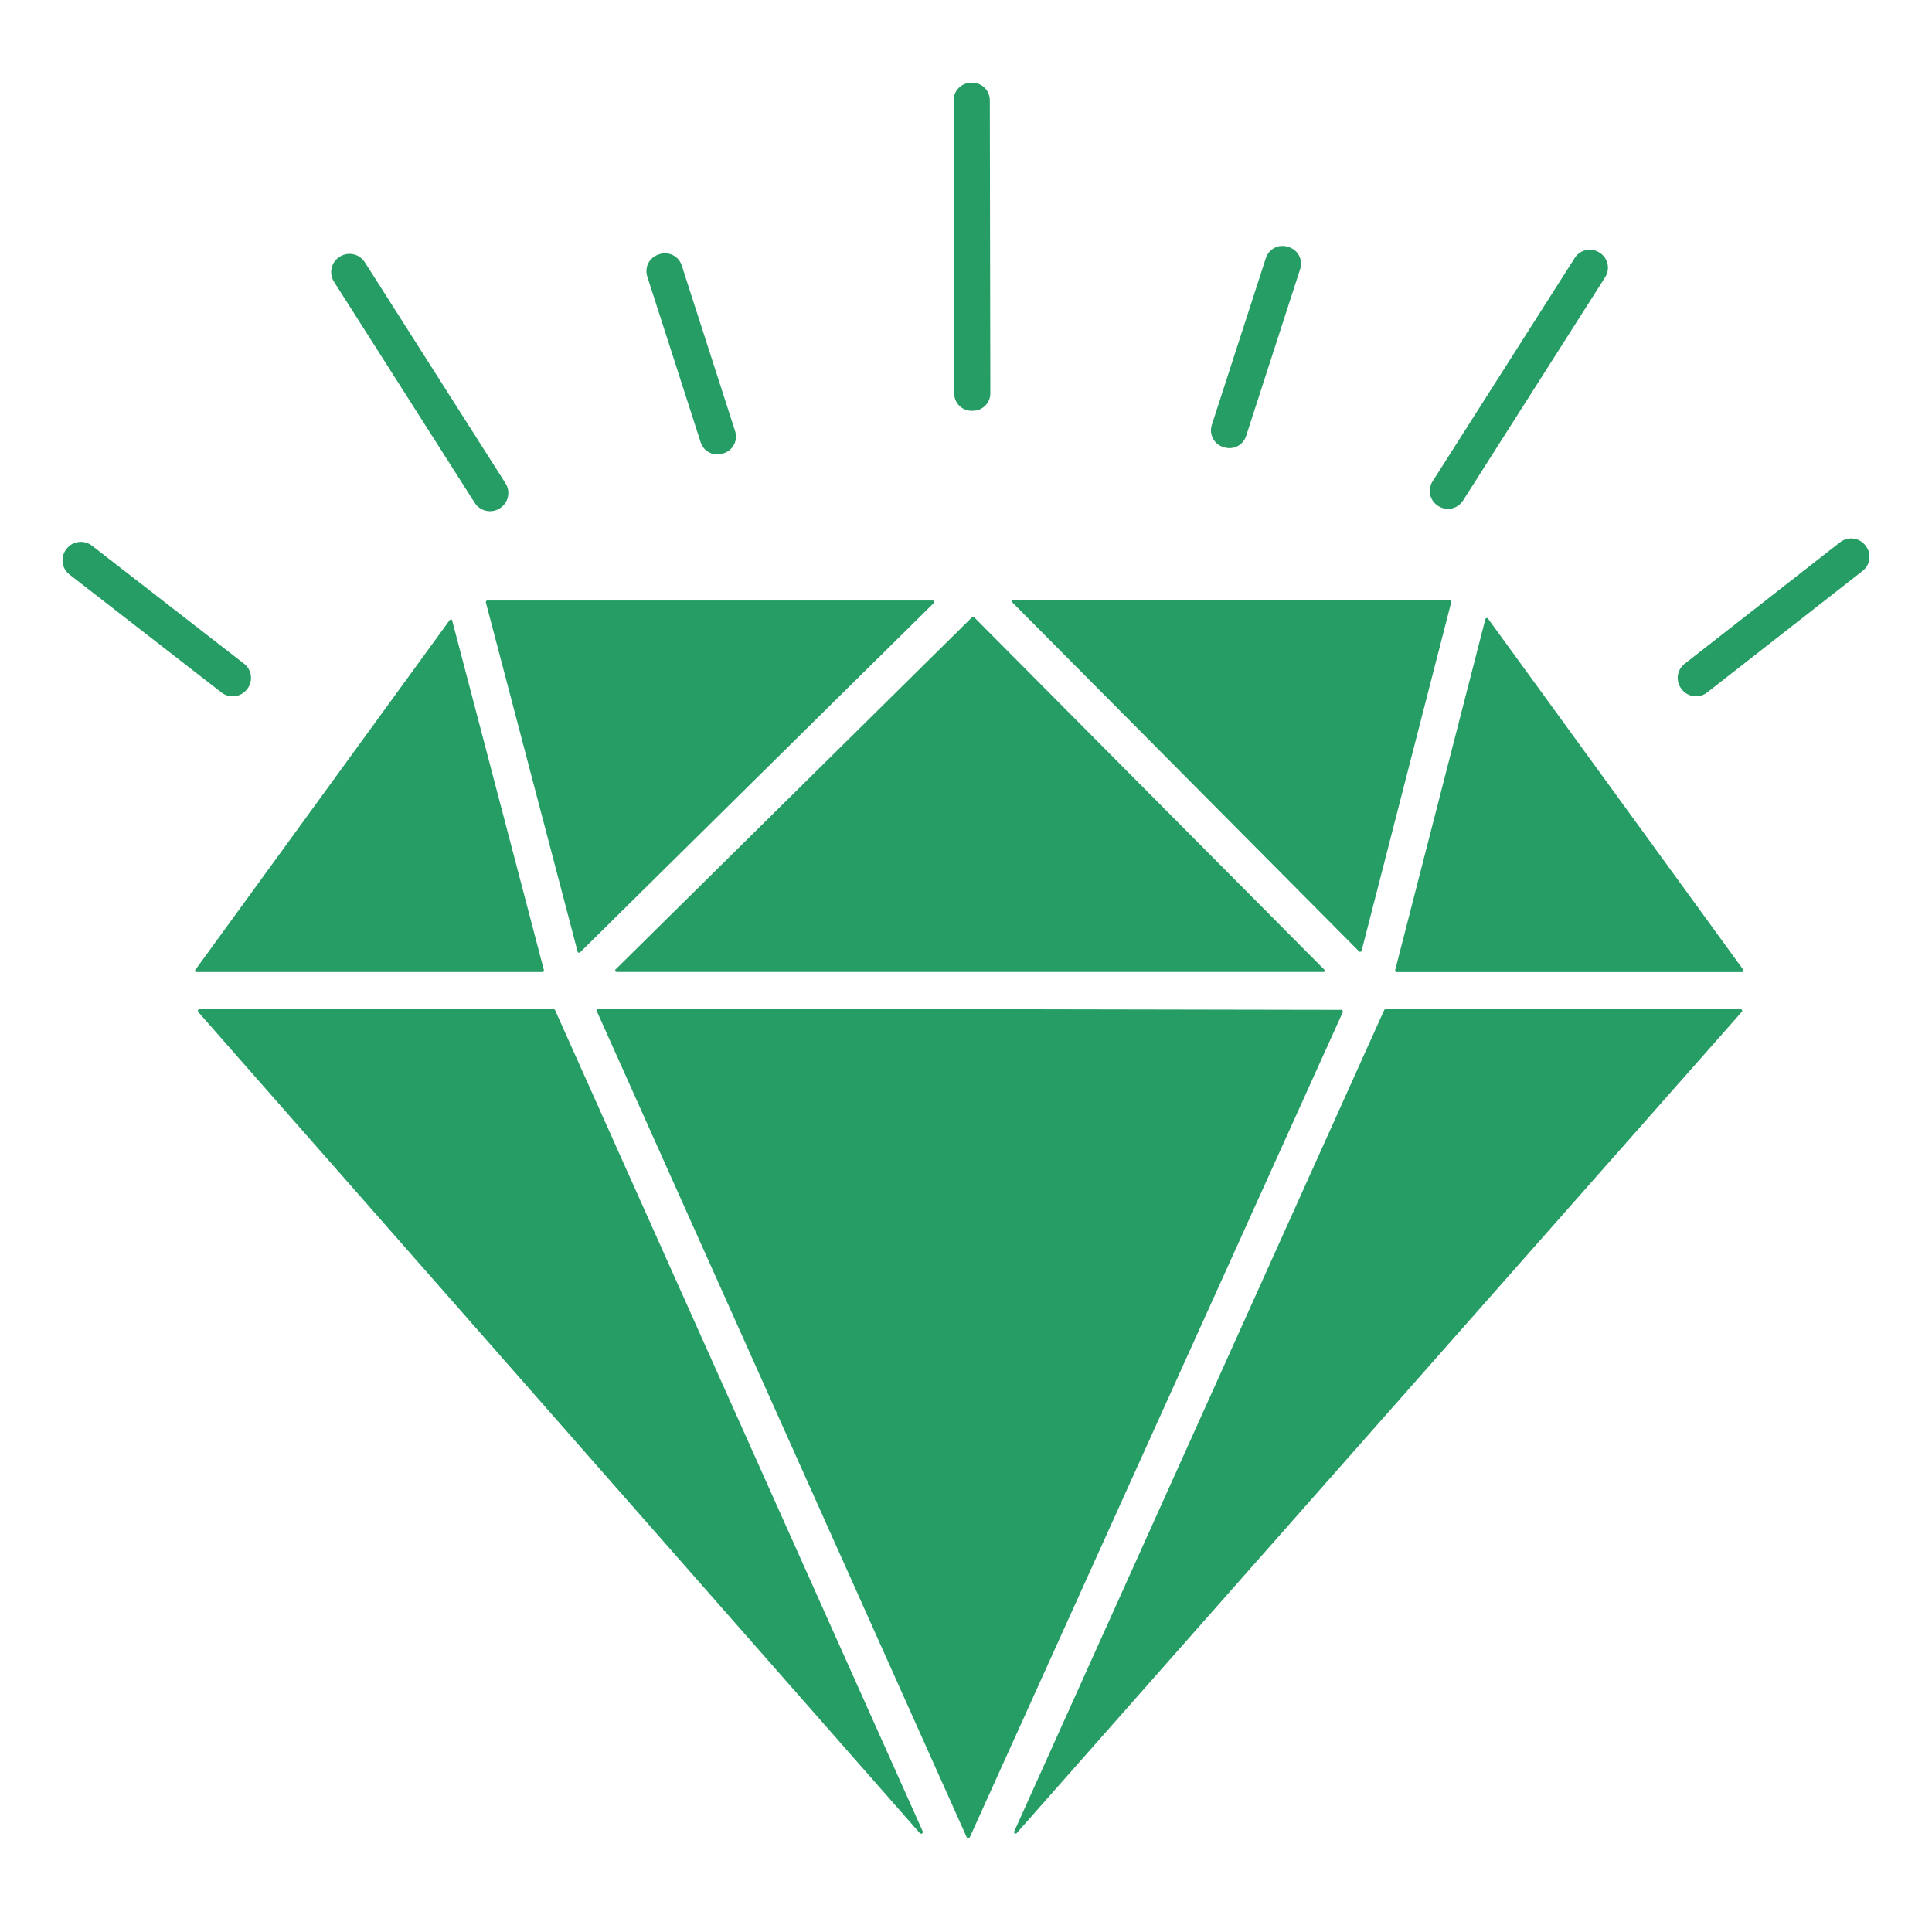 <svg width="70" height="70" viewBox="0 0 70 70" fill="none" xmlns="http://www.w3.org/2000/svg">
<path d="M35.229 2.999L35.184 2.999C34.834 3 34.551 3.283 34.552 3.631L34.571 14.253C34.571 14.602 34.855 14.884 35.205 14.884L35.25 14.883C35.599 14.883 35.882 14.6 35.882 14.251L35.863 3.629C35.862 3.28 35.578 2.998 35.229 2.999Z" fill="#259D65"/>
<path d="M45.865 9.348L43.906 15.399C43.798 15.731 43.981 16.087 44.313 16.194L44.351 16.206C44.684 16.313 45.041 16.131 45.148 15.799L47.108 9.748C47.215 9.417 47.033 9.061 46.7 8.954L46.663 8.942C46.33 8.834 45.973 9.017 45.865 9.348Z" fill="#259D65"/>
<path d="M57.056 9.346L51.904 17.442C51.713 17.741 51.802 18.139 52.103 18.329L52.117 18.338C52.417 18.528 52.816 18.439 53.006 18.139L58.158 10.044C58.349 9.744 58.26 9.347 57.96 9.157L57.946 9.148C57.645 8.958 57.247 9.047 57.056 9.346Z" fill="#259D65"/>
<path d="M23.903 9.207L23.861 9.221C23.528 9.328 23.345 9.683 23.451 10.015L25.387 16.027C25.494 16.359 25.851 16.542 26.183 16.435L26.226 16.421C26.559 16.315 26.742 15.959 26.636 15.627L24.7 9.616C24.593 9.284 24.236 9.101 23.903 9.207Z" fill="#259D65"/>
<path d="M12.313 9.3L12.303 9.306C11.998 9.499 11.907 9.903 12.101 10.208L17.2 18.219C17.393 18.524 17.799 18.614 18.104 18.421L18.114 18.415C18.419 18.221 18.51 17.817 18.316 17.512L13.218 9.502C13.024 9.197 12.619 9.107 12.313 9.3Z" fill="#259D65"/>
<path d="M66.67 19.647L61.035 24.053C60.752 24.274 60.703 24.681 60.925 24.963L60.938 24.981C61.16 25.262 61.568 25.312 61.851 25.091L67.486 20.685C67.769 20.464 67.818 20.056 67.597 19.775L67.583 19.757C67.361 19.475 66.953 19.426 66.67 19.647Z" fill="#259D65"/>
<path d="M2.413 19.885L2.403 19.898C2.18 20.183 2.232 20.594 2.517 20.816L8.027 25.092C8.312 25.314 8.724 25.263 8.947 24.978L8.957 24.965C9.179 24.68 9.128 24.269 8.842 24.047L3.333 19.771C3.047 19.549 2.635 19.6 2.413 19.885Z" fill="#259D65"/>
<path d="M33.84 21.842L21.014 34.509C21.014 34.509 20.958 34.525 20.941 34.509C20.936 34.503 20.93 34.497 20.93 34.486L17.602 21.819C17.602 21.819 17.613 21.763 17.641 21.758H17.652H33.801C33.829 21.758 33.852 21.78 33.852 21.808C33.852 21.825 33.852 21.836 33.835 21.847L33.84 21.842Z" fill="#259D65"/>
<path d="M36.727 21.74H52.534C52.562 21.74 52.584 21.768 52.584 21.796C52.584 21.796 52.584 21.801 52.584 21.807L49.334 34.446C49.329 34.474 49.301 34.491 49.267 34.485C49.256 34.485 49.25 34.48 49.239 34.468L36.682 21.829C36.682 21.829 36.659 21.773 36.682 21.751C36.693 21.74 36.704 21.734 36.715 21.734L36.727 21.74Z" fill="#259D65"/>
<path d="M35.296 22.365L47.988 35.138C47.988 35.138 48.005 35.188 47.988 35.205C47.977 35.216 47.966 35.216 47.955 35.216H22.336C22.336 35.216 22.285 35.194 22.285 35.166C22.285 35.154 22.285 35.143 22.296 35.132L35.224 22.359C35.224 22.359 35.274 22.342 35.291 22.359L35.296 22.365Z" fill="#259D65"/>
<path d="M50.547 35.159L53.819 22.425C53.819 22.425 53.853 22.386 53.881 22.391C53.892 22.391 53.898 22.402 53.909 22.408L63.166 35.142C63.166 35.142 63.177 35.192 63.155 35.209C63.149 35.215 63.138 35.22 63.127 35.22H50.597C50.597 35.22 50.547 35.198 50.547 35.17C50.547 35.17 50.547 35.164 50.547 35.159Z" fill="#259D65"/>
<path d="M19.665 35.218H7.107C7.107 35.218 7.062 35.196 7.062 35.173C7.062 35.162 7.062 35.157 7.074 35.145L16.297 22.462C16.297 22.462 16.342 22.434 16.364 22.451C16.375 22.456 16.381 22.467 16.381 22.473L19.709 35.157C19.709 35.157 19.704 35.207 19.676 35.213C19.676 35.213 19.67 35.213 19.665 35.213V35.218Z" fill="#259D65"/>
<path d="M20.113 36.602L33.433 66.355C33.444 66.389 33.433 66.422 33.399 66.433C33.377 66.445 33.349 66.433 33.326 66.417L7.18 36.663C7.18 36.663 7.158 36.602 7.186 36.579C7.197 36.568 7.208 36.562 7.225 36.562H20.057C20.057 36.562 20.102 36.574 20.113 36.596V36.602Z" fill="#259D65"/>
<path d="M48.651 36.673L35.141 66.561C35.124 66.594 35.091 66.606 35.057 66.594C35.04 66.589 35.029 66.578 35.023 66.561L21.62 36.629C21.603 36.595 21.62 36.556 21.654 36.545C21.659 36.545 21.67 36.539 21.681 36.539L48.595 36.589C48.629 36.589 48.657 36.617 48.657 36.656C48.657 36.668 48.657 36.673 48.657 36.679L48.651 36.673Z" fill="#259D65"/>
<path d="M36.834 66.426C36.834 66.426 36.783 66.448 36.761 66.426C36.744 66.409 36.739 66.386 36.744 66.364L50.148 36.605C50.159 36.577 50.193 36.555 50.226 36.555L63.069 36.566C63.097 36.566 63.125 36.594 63.125 36.622C63.125 36.633 63.125 36.644 63.114 36.655L36.834 66.42V66.426Z" fill="#259D65"/>
</svg>
